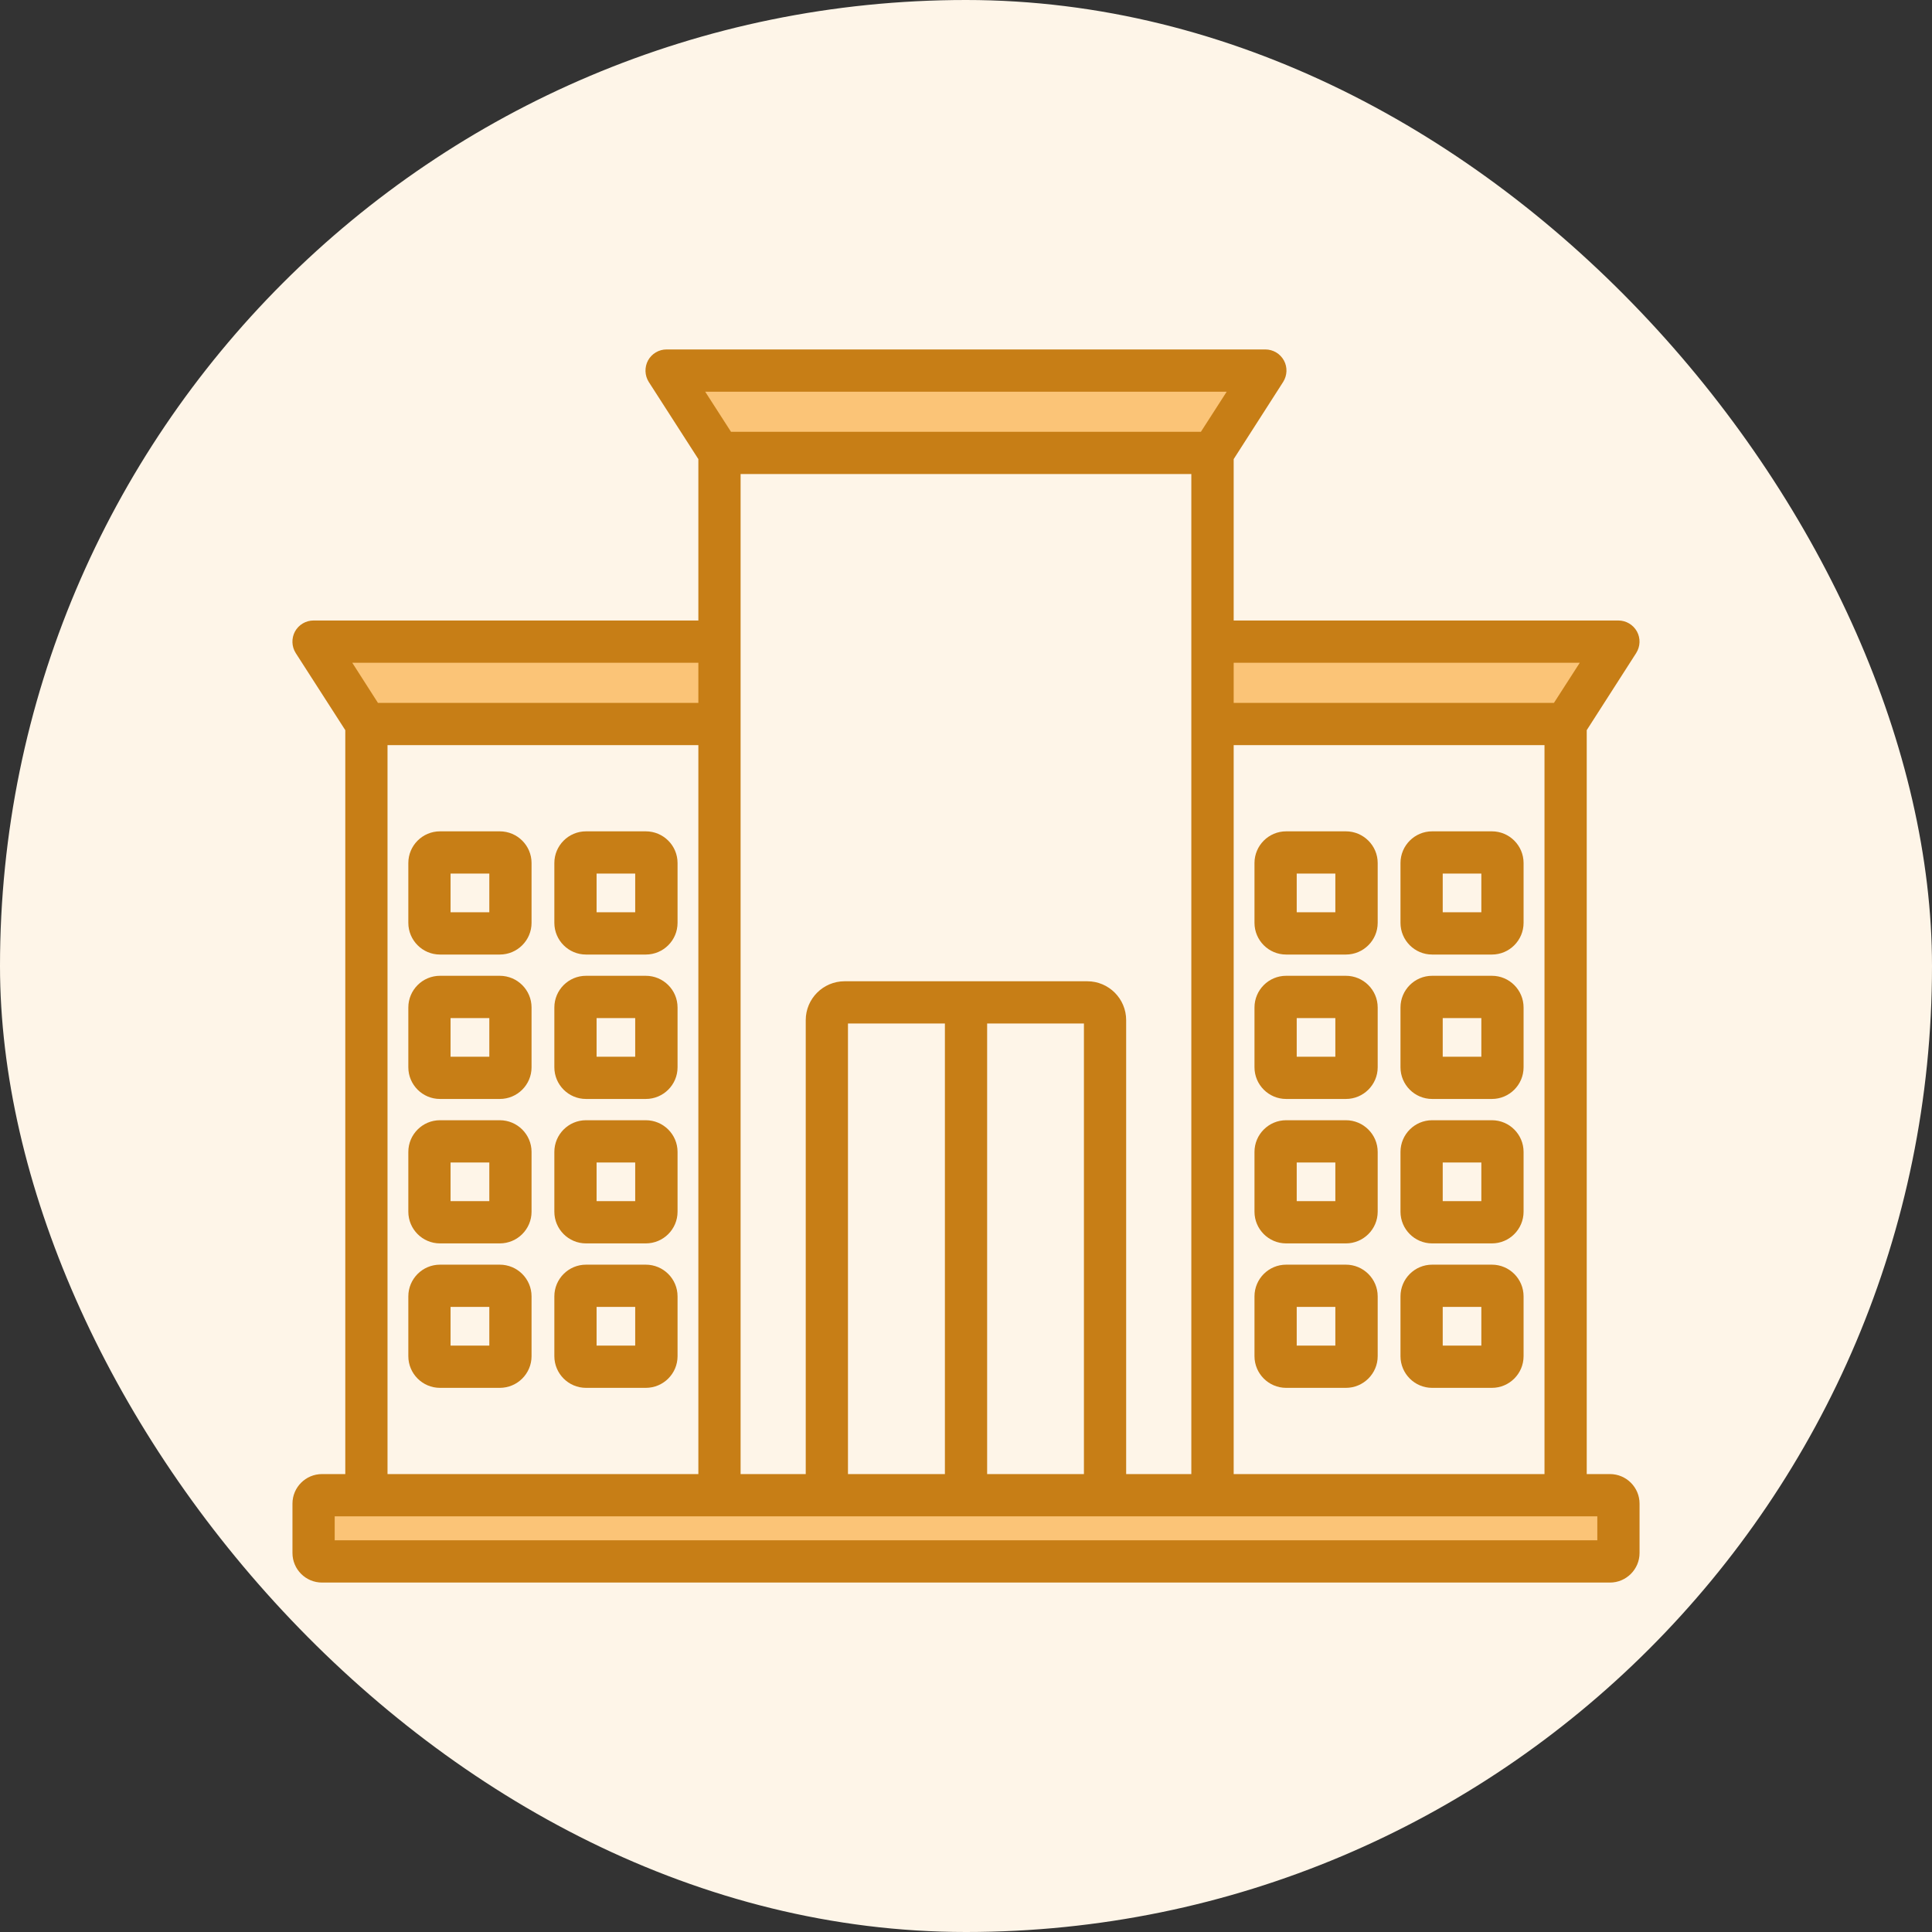 <svg width="100" height="100" viewBox="0 0 100 100" fill="none" xmlns="http://www.w3.org/2000/svg">
<rect x="0" y="0" width="100" height="100" fill="#333333" stroke="none"/>
<rect width="100" height="100" rx="50" fill="#FEF5E8"/>
<path fill-rule="evenodd" clip-rule="evenodd" d="M82.287 34.022L80.588 36.663H63.572V34.022H82.287ZM37.682 22.632L35.982 19.991H64.013L62.313 22.632H37.682ZM36.43 34.022V36.663H19.407L17.716 34.022H36.43ZM82.96 78.202V80.008H17.041V78.202H82.96Z" fill="#FBC477"/>
<path fill-rule="evenodd" clip-rule="evenodd" d="M82.677 79.725H17.324V78.485H82.677V79.725ZM20.058 38.568H36.147V76.298H20.058V38.568ZM36.147 34.305V36.38H19.562L18.234 34.305H36.147ZM63.494 20.274L62.159 22.349H37.836L36.501 20.274H63.494ZM81.768 34.305L80.433 36.38H63.855V34.305H81.768ZM56.278 50.79C57.387 50.79 58.29 51.692 58.29 52.801V76.298H61.663V24.536H38.333V76.298H41.705V52.801C41.705 51.692 42.608 50.79 43.717 50.79L56.278 50.79ZM51.094 52.977H56.104V76.298H51.094V52.977ZM48.908 76.298H43.891V52.977H48.908V76.298ZM63.855 76.298V38.568H79.943V76.298H63.855ZM83.335 76.298H82.129V37.793L84.689 33.801C84.902 33.465 84.921 33.037 84.728 32.686C84.534 32.336 84.167 32.117 83.767 32.117H63.855V23.763L66.415 19.77C66.628 19.434 66.647 19.006 66.454 18.656C66.26 18.304 65.892 18.087 65.493 18.087H34.502C34.103 18.087 33.735 18.304 33.542 18.656C33.355 19.006 33.367 19.434 33.58 19.77L36.147 23.763V32.117H16.228C15.828 32.117 15.461 32.336 15.268 32.686C15.08 33.037 15.093 33.465 15.306 33.801L17.872 37.793V76.298H16.667C15.822 76.298 15.138 76.984 15.138 77.827V80.383C15.138 81.226 15.822 81.913 16.667 81.913H83.335C84.173 81.913 84.863 81.226 84.863 80.383V77.827C84.863 76.984 84.173 76.298 83.335 76.298ZM76.674 69.648V67.646H74.675V69.648H76.674ZM77.222 65.459H74.127C73.224 65.459 72.489 66.194 72.489 67.1V70.195C72.489 71.099 73.224 71.835 74.127 71.835H77.222C78.125 71.835 78.86 71.099 78.86 70.195V67.1C78.86 66.194 78.125 65.459 77.222 65.459ZM69.117 69.648V67.646H67.118V69.648H69.117ZM69.665 65.459H66.57C65.667 65.459 64.932 66.194 64.932 67.1V70.195C64.932 71.099 65.667 71.835 66.57 71.835H69.665C70.568 71.835 71.309 71.099 71.309 70.195V67.1C71.309 66.194 70.568 65.459 69.665 65.459ZM76.674 62.17V60.171H74.675V62.17H76.674ZM77.222 57.983H74.127C73.224 57.983 72.489 58.719 72.489 59.623V62.718C72.489 63.623 73.224 64.358 74.127 64.358H77.222C78.125 64.358 78.86 63.623 78.86 62.718V59.623C78.86 58.719 78.125 57.983 77.222 57.983ZM69.117 62.17V60.171H67.118V62.17H69.117ZM69.665 57.983H66.57C65.667 57.983 64.932 58.719 64.932 59.623V62.718C64.932 63.623 65.667 64.358 66.57 64.358H69.665C70.568 64.358 71.309 63.623 71.309 62.718V59.623C71.309 58.719 70.568 57.983 69.665 57.983ZM76.674 54.695V52.695H74.675V54.695H76.674ZM77.222 50.507H74.127C73.224 50.507 72.489 51.243 72.489 52.148V55.242C72.489 56.147 73.224 56.882 74.127 56.882H77.222C78.125 56.882 78.86 56.147 78.86 55.242V52.148C78.86 51.242 78.125 50.507 77.222 50.507ZM69.117 54.695V52.695H67.118V54.695H69.117ZM69.665 50.507H66.57C65.667 50.507 64.932 51.243 64.932 52.148V55.242C64.932 56.147 65.667 56.882 66.57 56.882H69.665C70.568 56.882 71.309 56.147 71.309 55.242V52.148C71.309 51.242 70.568 50.507 69.665 50.507ZM76.674 47.219V45.217H74.675V47.219H76.674ZM77.222 43.03H74.127C73.224 43.03 72.489 43.766 72.489 44.67V47.766C72.489 48.671 73.224 49.407 74.127 49.407H77.222C78.125 49.407 78.86 48.671 78.86 47.766V44.67C78.86 43.766 78.125 43.03 77.222 43.03ZM69.117 47.219V45.217H67.118V47.219H69.117ZM69.665 43.03H66.57C65.667 43.03 64.932 43.766 64.932 44.67V47.766C64.932 48.671 65.667 49.407 66.57 49.407H69.665C70.568 49.407 71.309 48.671 71.309 47.766V44.67C71.309 43.766 70.568 43.03 69.665 43.03ZM32.878 69.648V67.646H30.879V69.648H32.878ZM33.426 65.459H30.331C29.428 65.459 28.693 66.194 28.693 67.1V70.195C28.693 71.099 29.428 71.835 30.331 71.835H33.426C34.335 71.835 35.07 71.099 35.07 70.195V67.1C35.07 66.194 34.335 65.459 33.426 65.459ZM25.327 69.648V67.646H23.321V69.648H25.327ZM25.868 65.459H22.773C21.87 65.459 21.135 66.194 21.135 67.1V70.195C21.135 71.099 21.87 71.835 22.773 71.835H25.868C26.777 71.835 27.513 71.099 27.513 70.195V67.1C27.513 66.194 26.777 65.459 25.868 65.459ZM32.878 62.17V60.171H30.879V62.17H32.878ZM33.426 57.983H30.331C29.428 57.983 28.693 58.719 28.693 59.623V62.718C28.693 63.623 29.428 64.358 30.331 64.358H33.426C34.335 64.358 35.07 63.623 35.07 62.718V59.623C35.07 58.719 34.335 57.983 33.426 57.983ZM25.327 62.17V60.171H23.321V62.17H25.327ZM25.868 57.983H22.773C21.87 57.983 21.135 58.719 21.135 59.623V62.718C21.135 63.623 21.87 64.358 22.773 64.358H25.868C26.777 64.358 27.513 63.623 27.513 62.718V59.623C27.513 58.719 26.777 57.983 25.868 57.983ZM32.878 54.695V52.695H30.879V54.695H32.878ZM33.426 50.507H30.331C29.428 50.507 28.693 51.243 28.693 52.148V55.242C28.693 56.147 29.428 56.882 30.331 56.882H33.426C34.335 56.882 35.07 56.147 35.07 55.242V52.148C35.07 51.242 34.335 50.507 33.426 50.507ZM25.327 54.695V52.695H23.321V54.695H25.327ZM25.868 50.507H22.773C21.87 50.507 21.135 51.243 21.135 52.148V55.242C21.135 56.147 21.87 56.882 22.773 56.882H25.868C26.777 56.882 27.513 56.147 27.513 55.242V52.148C27.513 51.242 26.777 50.507 25.868 50.507ZM32.878 47.219V45.217H30.879V47.219H32.878ZM33.426 43.03H30.331C29.428 43.03 28.693 43.766 28.693 44.67V47.766C28.693 48.671 29.428 49.407 30.331 49.407H33.426C34.335 49.407 35.07 48.671 35.07 47.766V44.67C35.07 43.766 34.335 43.03 33.426 43.03ZM25.327 47.219V45.217H23.321V47.219H25.327ZM25.868 43.03H22.773C21.87 43.03 21.135 43.766 21.135 44.67V47.766C21.135 48.671 21.87 49.407 22.773 49.407H25.868C26.777 49.407 27.513 48.671 27.513 47.766V44.67C27.513 43.766 26.777 43.03 25.868 43.03Z" fill="#C77E16"/>
</svg>
